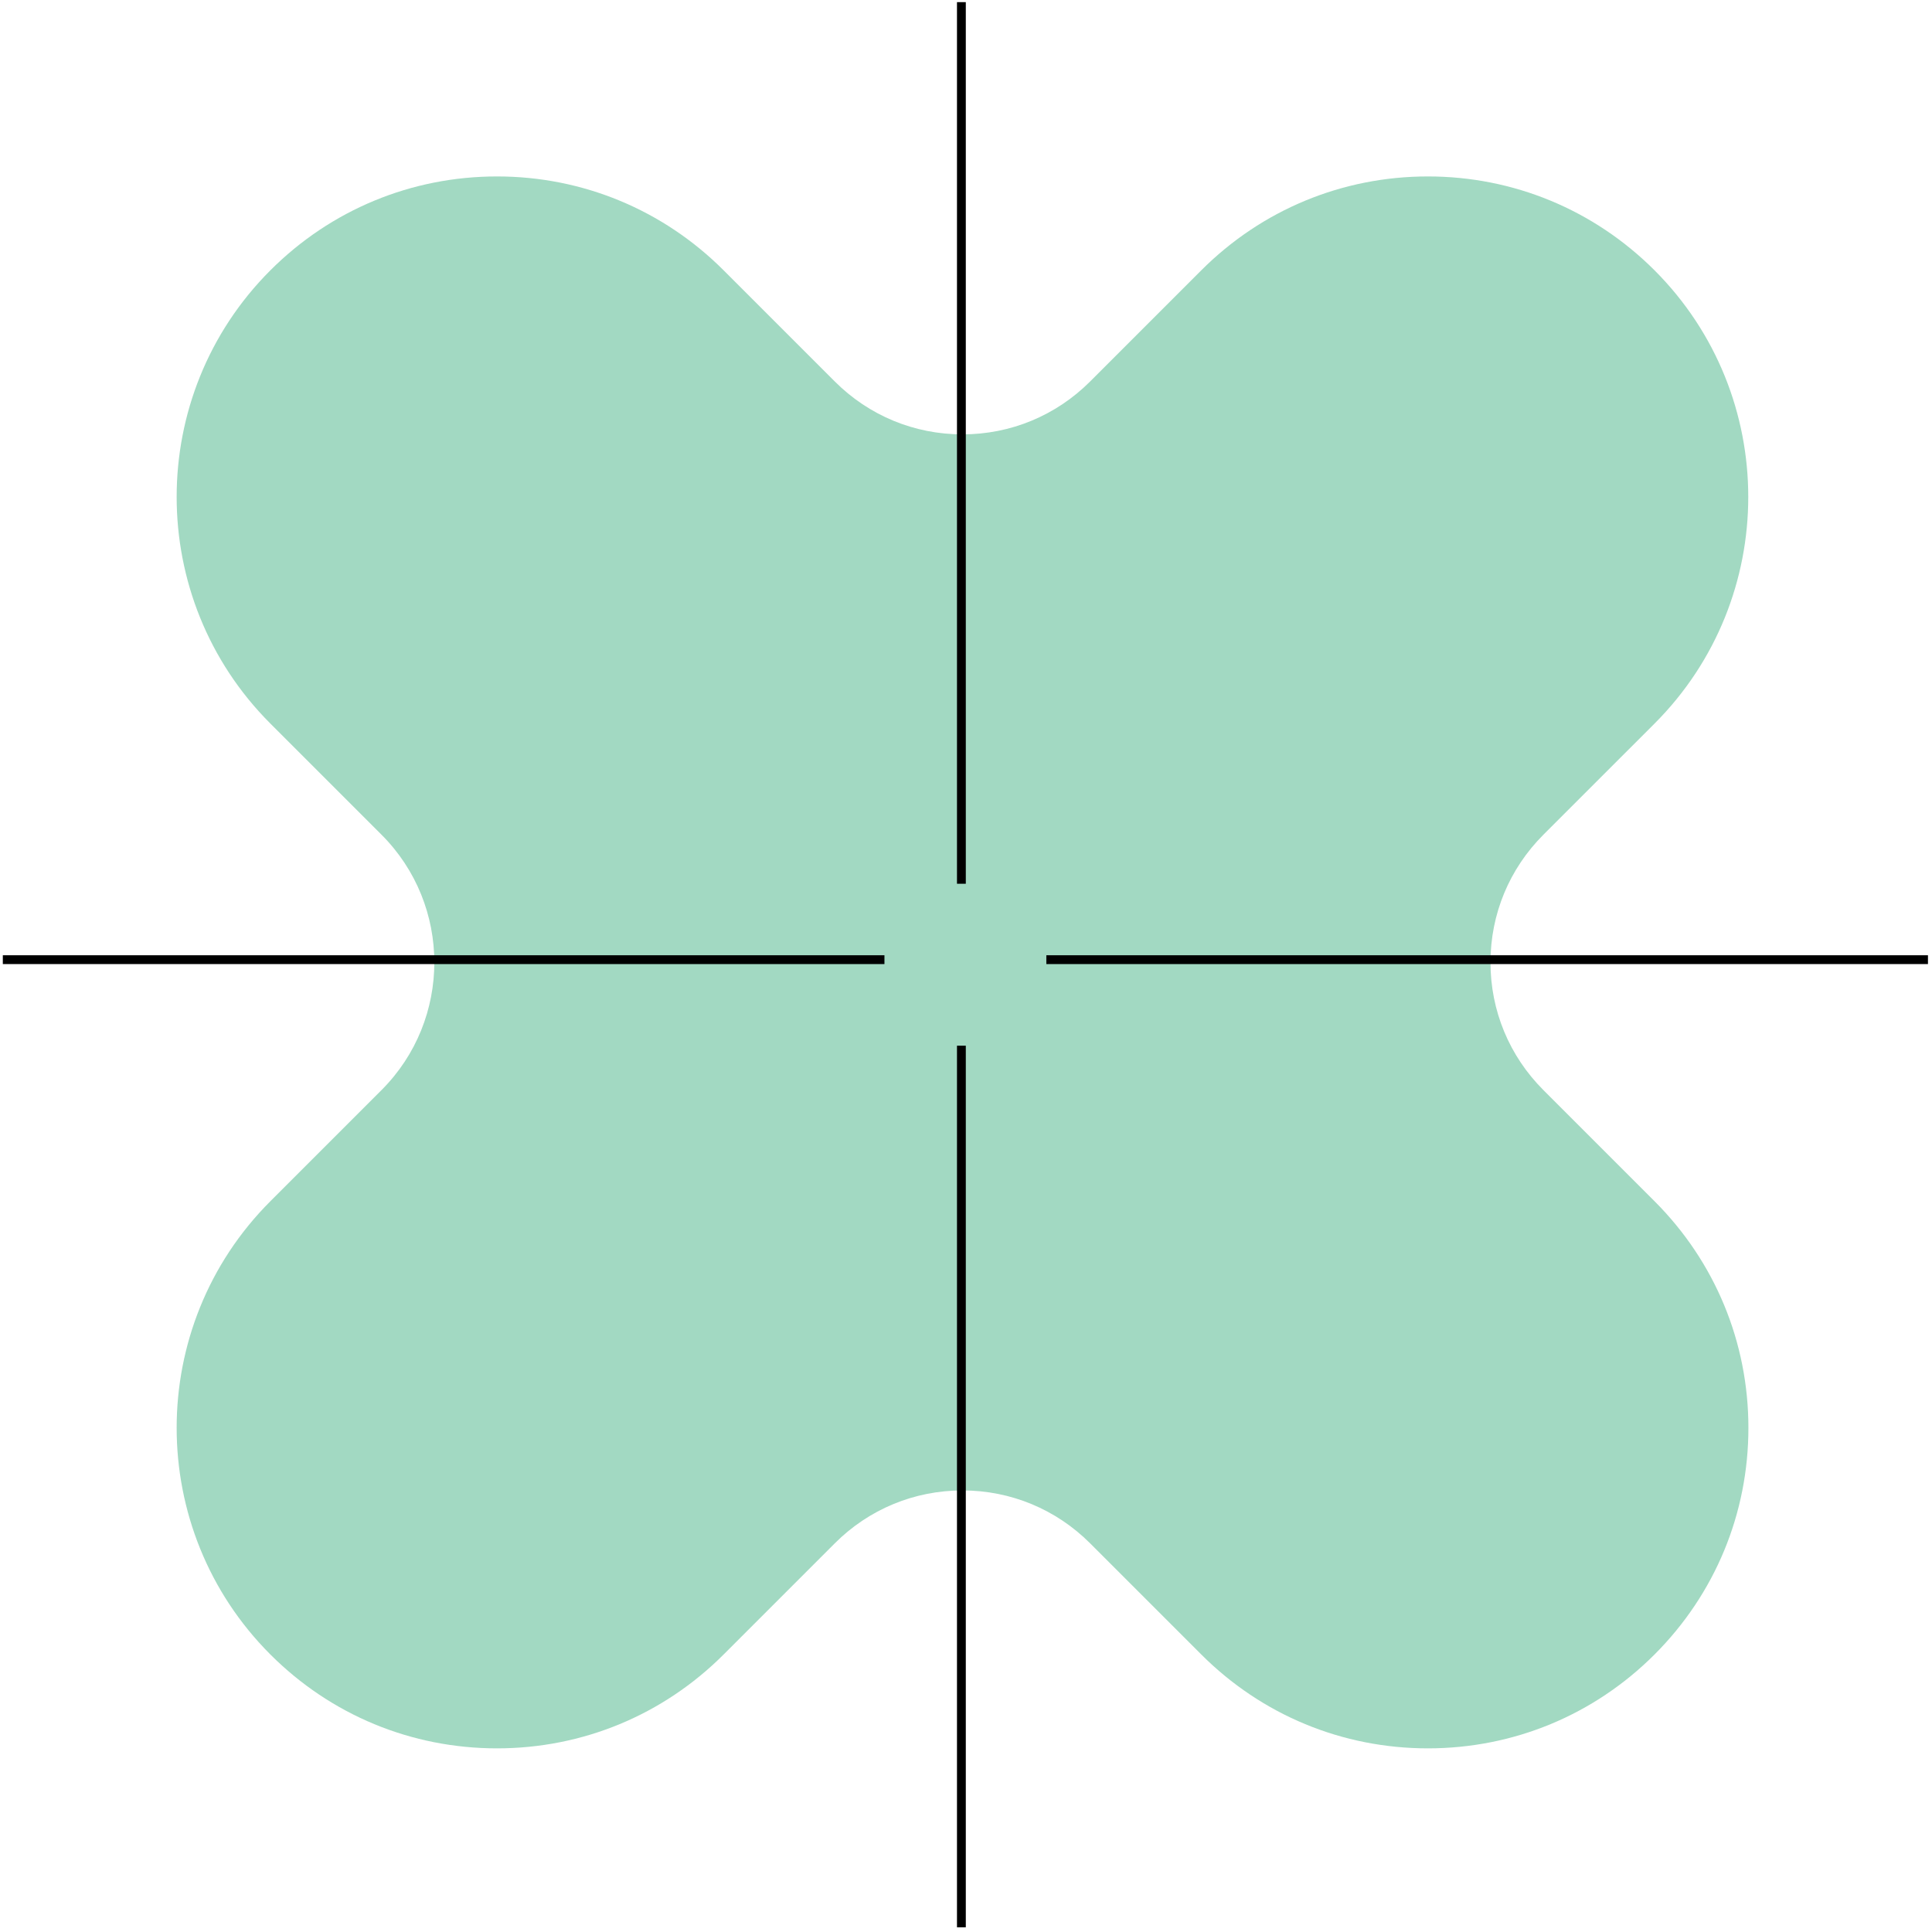 <?xml version="1.0" encoding="UTF-8" standalone="no"?>
<svg xmlns="http://www.w3.org/2000/svg" xmlns:xlink="http://www.w3.org/1999/xlink" xmlns:serif="http://www.serif.com/" width="100%" height="100%" viewBox="0 0 212 212" version="1.1" xml:space="preserve" style="fill-rule:evenodd;clip-rule:evenodd;stroke-linejoin:round;stroke-miterlimit:2;">
    <g transform="matrix(1,0,0,1,-480.965,-4081.07)">
        <g transform="matrix(1,0,0,1,-1026.18,236.641)">
            <g transform="matrix(2.633,0,0,2.633,1663.83,3863.79)">
                <path d="M0,65.51C-3.567,65.51 -6.922,64.121 -9.444,61.598L-14.077,56.965C-15.498,55.544 -17.388,54.761 -19.397,54.761C-21.407,54.761 -23.297,55.544 -24.718,56.965L-29.351,61.598C-31.873,64.121 -35.228,65.51 -38.795,65.51C-42.363,65.51 -45.718,64.121 -48.24,61.598C-53.448,56.39 -53.448,47.916 -48.24,42.708L-43.607,38.075C-40.674,35.142 -40.674,30.368 -43.607,27.435L-48.24,22.802C-53.448,17.594 -53.448,9.12 -48.24,3.912C-45.718,1.39 -42.363,0 -38.795,0C-35.228,0 -31.873,1.39 -29.351,3.912L-24.718,8.545C-23.297,9.966 -21.407,10.749 -19.397,10.749C-17.388,10.749 -15.498,9.966 -14.077,8.545L-9.444,3.912C-6.922,1.39 -3.567,0 0,0C3.568,0 6.922,1.39 9.445,3.912C14.653,9.12 14.653,17.594 9.445,22.802L4.812,27.435C3.392,28.856 2.608,30.745 2.608,32.755C2.608,34.765 3.392,36.655 4.812,38.075L9.445,42.708C11.968,45.231 13.357,48.585 13.357,52.153C13.357,55.721 11.968,59.075 9.445,61.598C6.922,64.121 3.568,65.51 0,65.51" style="fill:rgb(162,217,194);fill-rule:nonzero;"></path>
            </g>
            <g transform="matrix(1.187,0,0,1.187,-255.396,1412.29)">
                <g transform="matrix(0.222,0,0,0.726,1502.22,1169.25)">
                    <rect x="320.349" y="1344.9" width="3.672" height="112.259"></rect>
                </g>
                <g transform="matrix(0.222,0,0,0.726,1502.22,1072.78)">
                    <rect x="320.349" y="1344.9" width="3.672" height="112.259"></rect>
                </g>
                <g transform="matrix(1.35849e-17,-0.222,0.726,4.44365e-17,508.734,2209.22)">
                    <rect x="320.349" y="1344.9" width="3.672" height="112.259"></rect>
                </g>
                <g transform="matrix(1.35849e-17,-0.222,0.726,4.44365e-17,605.201,2209.22)">
                    <rect x="320.349" y="1344.9" width="3.672" height="112.259"></rect>
                </g>
            </g>
        </g>
    </g>
</svg>
